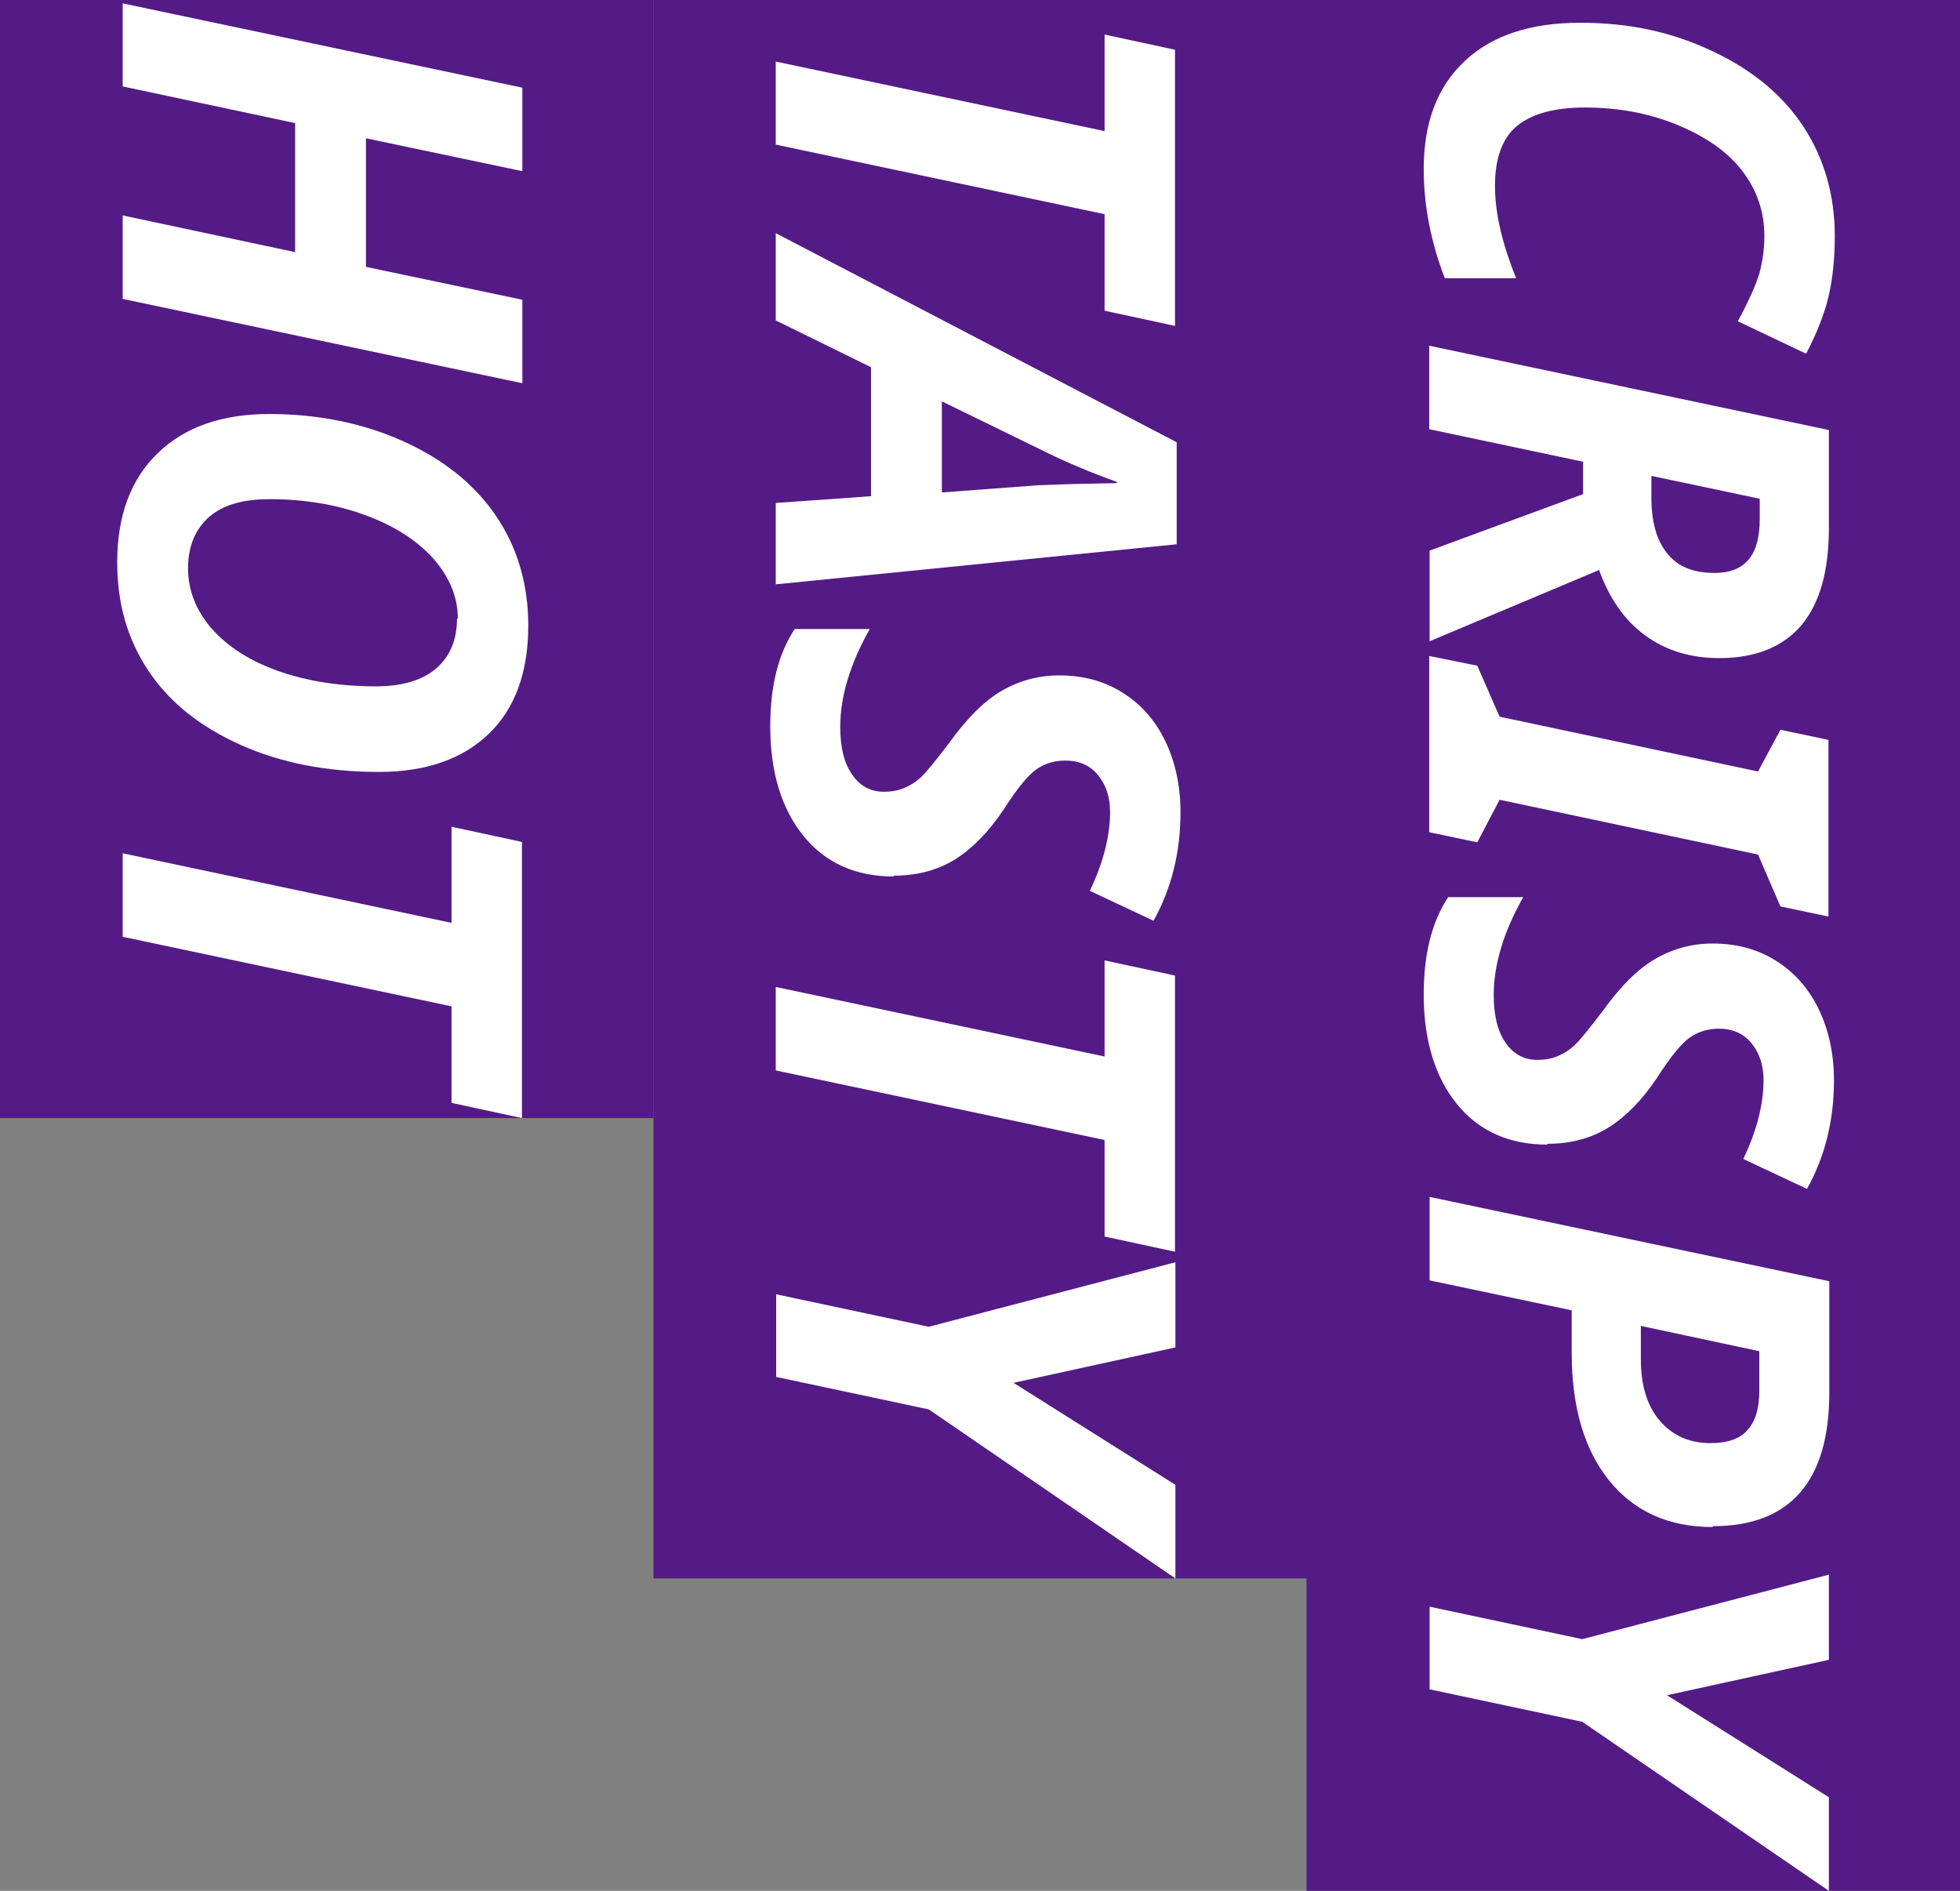 <?xml version="1.0" encoding="UTF-8"?>
<svg id="b" data-name="圖層 2" xmlns="http://www.w3.org/2000/svg" width="46.49" height="44.85" viewBox="0 0 46.49 44.85">
  <rect x="0" y="0" width="46.49" height="44.85" fill="#808080" stroke="none"/>
  <defs>
    <style>
      .d {
        fill: #fff;
      }

      .e {
        fill: #541b86;
      }
    </style>
  </defs>
  <g id="c" data-name="圖層 1">
    <rect class="e" x="16.31" y="14.68" width="44.85" height="15.5" transform="translate(61.17 -16.31) rotate(90)"/>
    <g>
      <path class="d" d="M41.85,5.6c0-.57-.17-1.08-.52-1.54-.35-.46-.87-.82-1.55-1.1-.68-.28-1.41-.41-2.19-.41-.72,0-1.26,.15-1.61,.44s-.52,.77-.52,1.42,.17,1.36,.5,2.19h-1.69c-.33-.86-.5-1.72-.5-2.59,0-1.1,.32-1.95,.97-2.56,.65-.61,1.56-.91,2.74-.91s2.17,.22,3.13,.67,1.68,1.05,2.17,1.8c.49,.75,.74,1.62,.74,2.59,0,.54-.05,1.02-.15,1.44-.1,.42-.28,.87-.53,1.35l-1.62-.77c.25-.46,.42-.84,.51-1.13,.08-.3,.12-.59,.12-.89Z"/>
      <path class="d" d="M37.54,10.95l-3.64-.77v-1.98l9.48,2v2.33c0,1.02-.22,1.79-.66,2.31-.44,.51-1.09,.77-1.94,.77-.68,0-1.27-.18-1.76-.54-.49-.36-.85-.88-1.09-1.55l-4.02,1.69v-2.15l3.64-1.34v-.77Zm1.63,.34v.51c0,.57,.12,1.01,.37,1.32,.25,.32,.62,.47,1.13,.47,.35,0,.62-.1,.8-.31,.18-.21,.27-.53,.27-.97v-.48l-2.56-.54Z"/>
      <path class="d" d="M33.9,19.75v-4.19l1.14,.23,.53,1.21,6.13,1.3,.53-.99,1.14,.24v4.19l-1.14-.24-.53-1.23-6.13-1.3-.53,1.01-1.14-.24Z"/>
      <path class="d" d="M36.7,27.15c-.9,0-1.62-.32-2.14-.96-.52-.64-.79-1.51-.79-2.6,0-.96,.19-1.72,.58-2.31h1.78c-.47,.83-.7,1.61-.7,2.32,0,.48,.09,.86,.28,1.13,.18,.27,.44,.41,.75,.41,.19,0,.35-.03,.49-.09,.14-.06,.27-.14,.39-.25,.12-.11,.34-.38,.66-.8,.43-.6,.85-1.02,1.27-1.26s.87-.36,1.35-.36c.56,0,1.06,.13,1.49,.4,.44,.27,.78,.65,1.02,1.14,.24,.49,.37,1.06,.37,1.71,0,.94-.21,1.8-.64,2.57l-1.51-.71c.32-.67,.48-1.3,.48-1.87,0-.36-.1-.65-.29-.88s-.45-.34-.77-.34c-.26,0-.49,.07-.69,.21s-.46,.46-.78,.96c-.35,.52-.73,.91-1.14,1.17-.42,.26-.9,.39-1.46,.39Z"/>
      <path class="d" d="M40.62,36.22c-1.04,0-1.86-.37-2.45-1.1-.59-.73-.89-1.74-.89-3.03v-1.01l-3.37-.71v-1.98l9.48,2v2.64c0,1.05-.23,1.84-.69,2.37s-1.15,.8-2.07,.8Zm-1.7-4.78v.81c0,.61,.15,1.1,.45,1.45s.7,.53,1.2,.53c.4,0,.7-.1,.88-.31,.19-.21,.28-.52,.28-.94v-.93l-2.81-.6Z"/>
      <path class="d" d="M39.54,40.21l3.84,2.42v2.22l-5.85-4.01-3.62-.77v-1.96l3.62,.77,5.85-1.53v2.02l-3.84,.84Z"/>
    </g>
    <rect class="e" x="4.52" y="10.97" width="37.44" height="15.5" transform="translate(41.97 -4.52) rotate(90)"/>
    <g>
      <path class="d" d="M18.4,3.44V1.46l7.8,1.65V.82l1.67,.36V7.73l-1.67-.36v-2.29l-7.8-1.65Z"/>
      <path class="d" d="M20.66,11.78v-3.07l-2.26-1.11v-2.07l9.51,4.96v2.42l-9.51,.95v-1.93l2.26-.16Zm1.69-.1l2.27-.17,.86-.03,1.01-.02v-.03c-.64-.23-1.18-.46-1.65-.69l-2.5-1.22v2.16Z"/>
      <path class="d" d="M21.2,20.79c-.9,0-1.62-.32-2.14-.96-.52-.64-.79-1.51-.79-2.6,0-.96,.19-1.72,.58-2.31h1.78c-.47,.83-.7,1.61-.7,2.32,0,.48,.09,.86,.28,1.13,.18,.27,.44,.41,.75,.41,.19,0,.35-.03,.49-.09,.14-.06,.27-.14,.39-.25,.12-.11,.34-.38,.66-.8,.43-.6,.85-1.02,1.27-1.26s.87-.36,1.35-.36c.56,0,1.06,.13,1.49,.4,.44,.27,.78,.65,1.02,1.14,.24,.49,.37,1.06,.37,1.71,0,.94-.21,1.8-.64,2.57l-1.51-.71c.32-.67,.48-1.3,.48-1.87,0-.36-.1-.65-.29-.88s-.45-.34-.77-.34c-.26,0-.49,.07-.69,.21s-.46,.46-.78,.96c-.35,.52-.73,.91-1.14,1.17-.42,.26-.9,.39-1.46,.39Z"/>
      <path class="d" d="M18.4,25.39v-1.98l7.8,1.65v-2.28l1.67,.36v6.55l-1.67-.36v-2.29l-7.8-1.65Z"/>
      <path class="d" d="M24.04,32.8l3.84,2.42v2.22l-5.85-4.01-3.62-.77v-1.96l3.62,.77,5.85-1.53v2.02l-3.84,.84Z"/>
    </g>
    <rect class="e" x="-5.51" y="5.51" width="26.52" height="15.5" transform="translate(21.01 5.51) rotate(90)"/>
    <g>
      <path class="d" d="M2.91,7.09v-1.98l4.09,.87V2.92l-4.09-.87V.08L12.39,2.08v1.98l-3.71-.78v3.05l3.71,.78v1.98L2.91,7.09Z"/>
      <path class="d" d="M8.99,18.31c-1.22,0-2.32-.21-3.28-.64s-1.69-1.01-2.19-1.76-.74-1.6-.74-2.57c0-1.11,.32-1.97,.96-2.59,.64-.62,1.52-.93,2.65-.93s2.2,.21,3.16,.64,1.7,1.02,2.21,1.77c.51,.75,.77,1.62,.77,2.61,0,1.1-.31,1.96-.93,2.56-.62,.6-1.49,.91-2.61,.91Zm1.87-3.63c0-.52-.2-1-.59-1.44-.4-.44-.94-.78-1.63-1.03s-1.44-.37-2.25-.37c-.64,0-1.11,.14-1.44,.43-.32,.29-.49,.69-.49,1.21s.19,1,.56,1.43c.38,.43,.91,.77,1.59,1.01,.69,.24,1.46,.36,2.31,.36,.61,0,1.09-.14,1.42-.42s.5-.68,.5-1.19Z"/>
      <path class="d" d="M2.91,22.22v-1.98l7.8,1.65v-2.28l1.67,.36v6.55l-1.67-.36v-2.29l-7.8-1.65Z"/>
    </g>
  </g>
</svg>